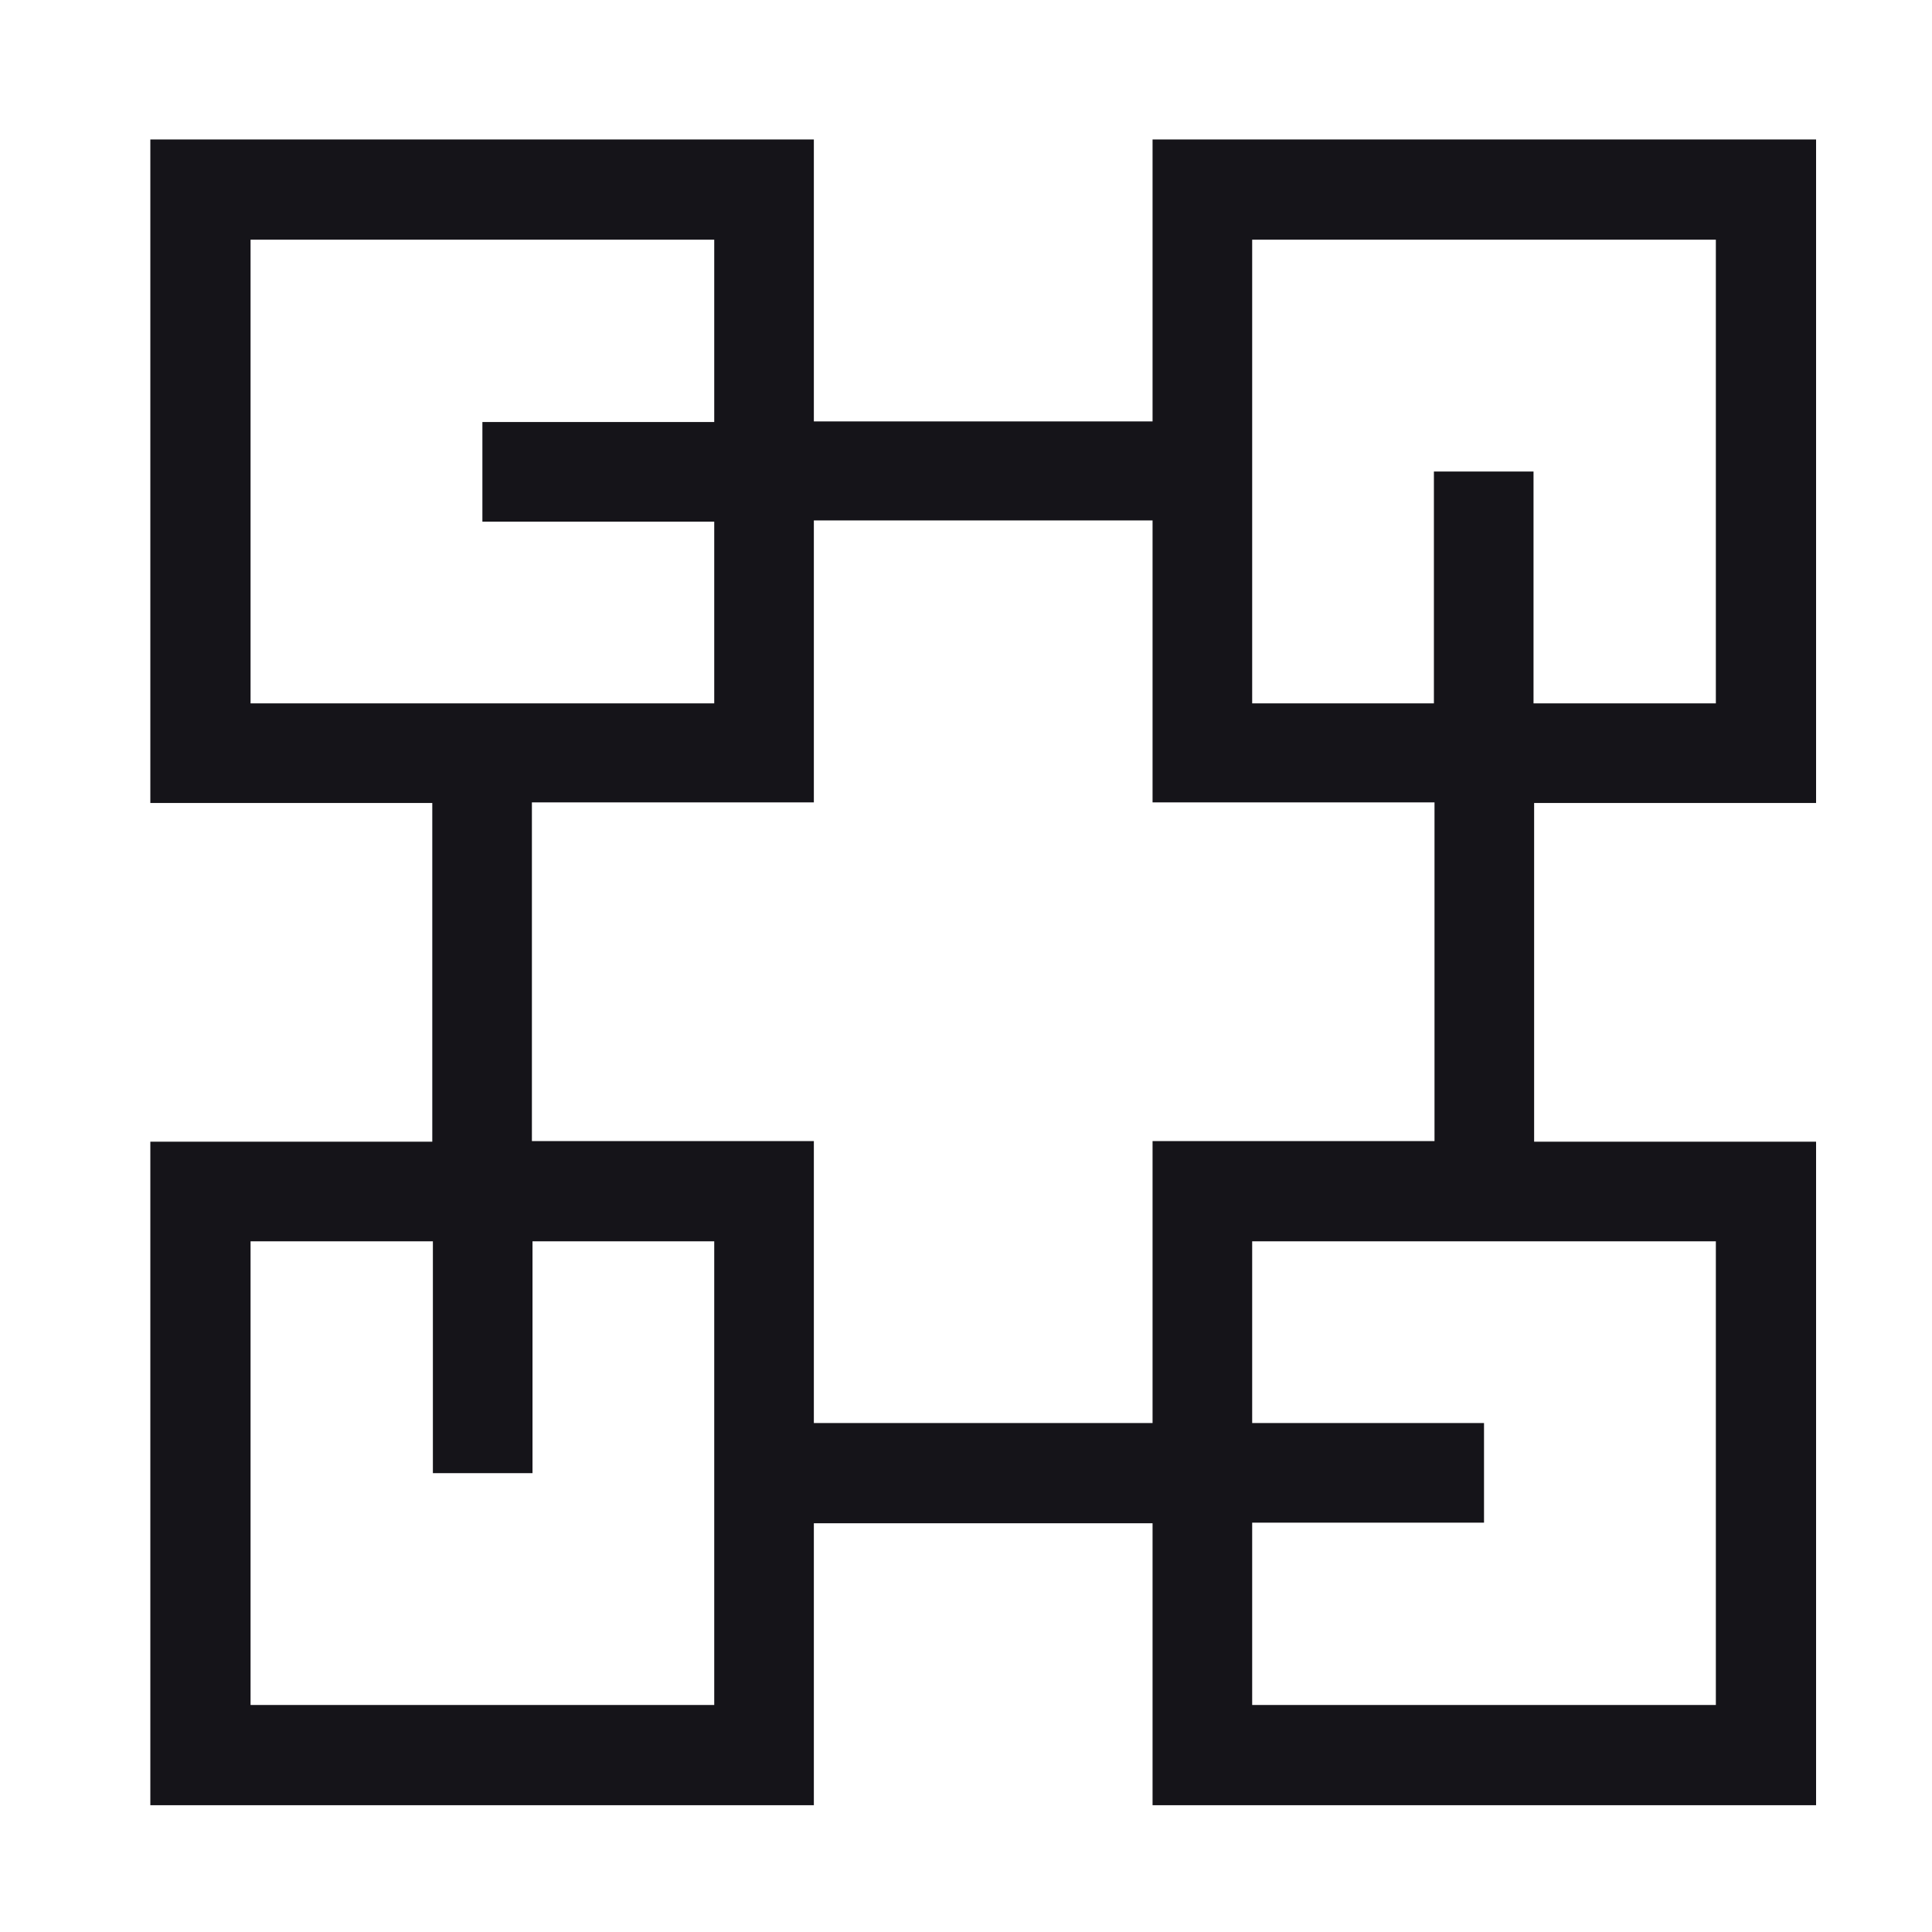 <svg width="32" height="32" viewBox="0 0 32 32" fill="none" xmlns="http://www.w3.org/2000/svg">
<path d="M19.09 29.9H30.08V18.91H25.41V13.3H30.08V2.31H19.09V6.98H13.48V2.31H2.49V13.3H7.16V18.91H2.49V29.9H13.48V25.23H19.09V29.9ZM20.74 20.56H28.42V28.24H20.74V25.22H24.58V23.57H20.74V20.55V20.56ZM20.74 11.65V3.97H28.42V11.65H25.4V7.81H23.75V11.65H20.73H20.74ZM11.83 11.65H4.15V3.97H11.83V6.99H7.99V8.64H11.83V11.66V11.65ZM11.83 20.56V28.24H4.15V20.56H7.17V24.4H8.82V20.56H11.84H11.83ZM19.09 23.57H13.48V18.9H8.81V13.29H13.48V8.62H19.09V13.29H23.76V18.9H19.09V23.57Z" fill="#151419"/>
</svg>
